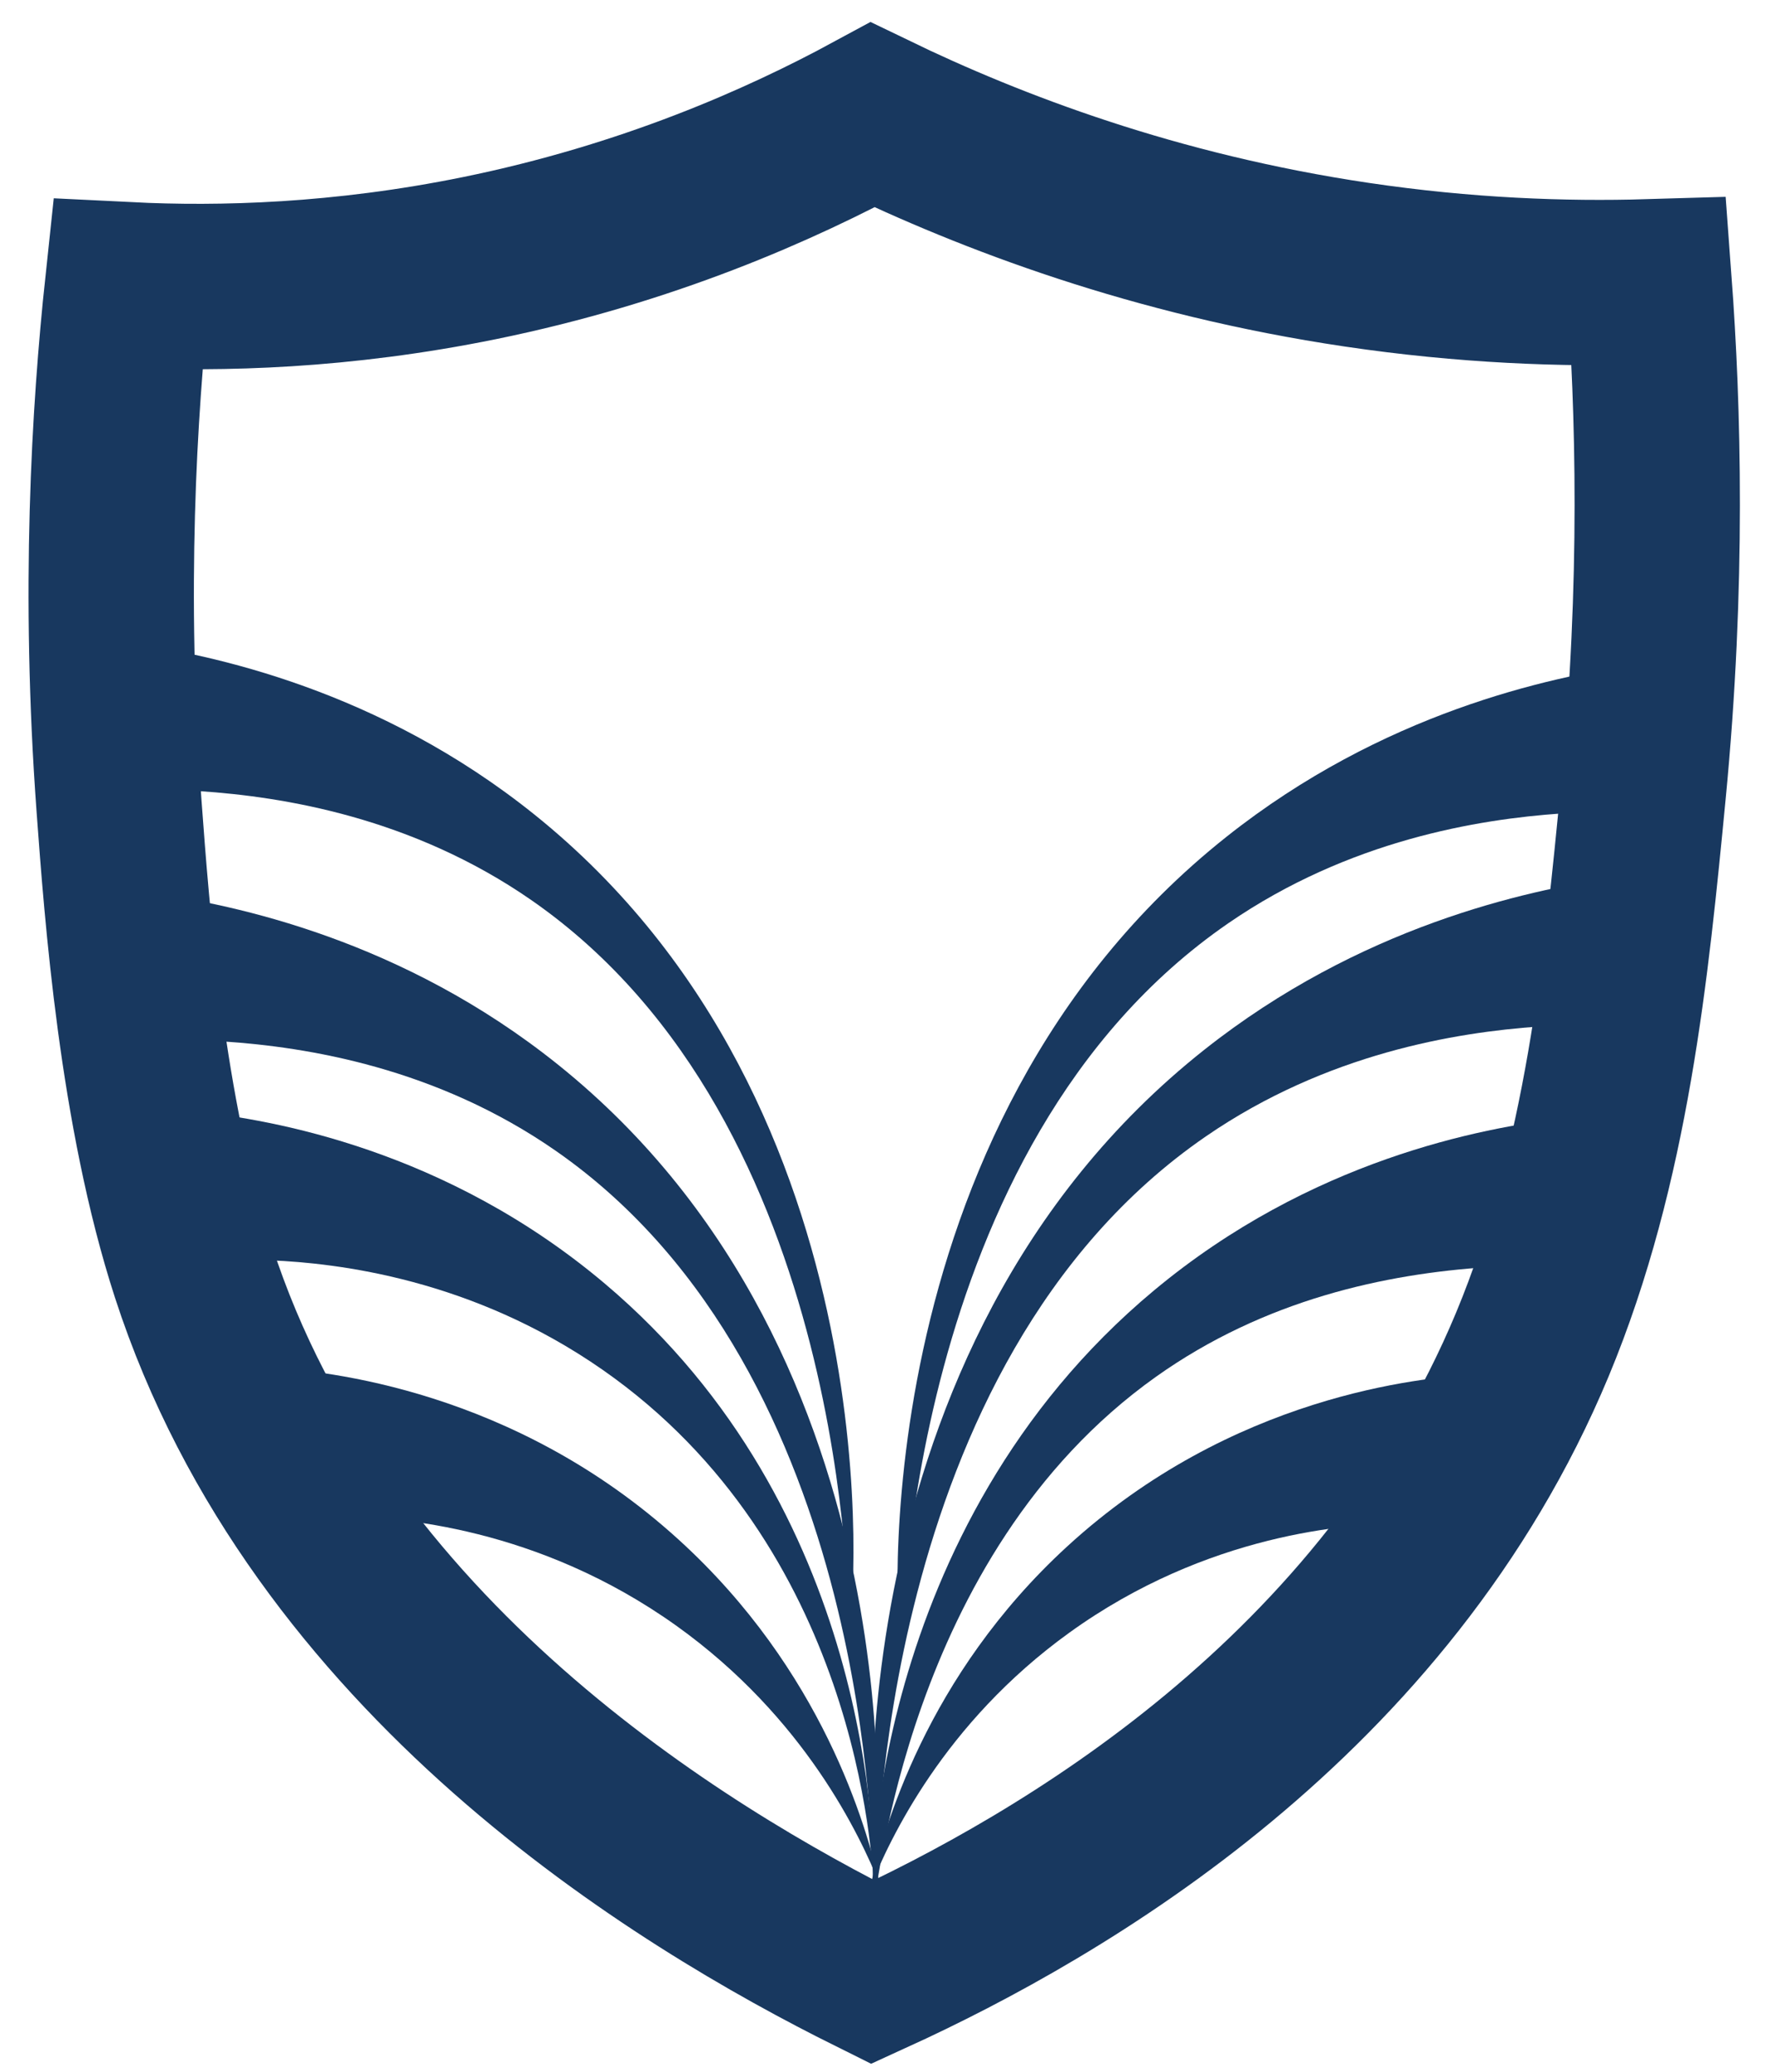 <?xml version="1.0" encoding="utf-8"?>
<!-- Modified SVG with emblem scaled to match the height of two lines of text -->
<svg version="1.1" id="logo" xmlns="http://www.w3.org/2000/svg" 
     xmlns:xlink="http://www.w3.org/1999/xlink" viewBox="0 0 210 245" xml:space="preserve">
  <style type="text/css">
    .st0 { fill: #18385F; }
    .st1 { font-family: 'Megalky-Regular'; }
    .st2 { font-size: 104.812px; }
    .st3 { fill: none; stroke: #18385F; stroke-width: 30; stroke-miterlimit: 10; }
    .st4 { fill: #1C2536; }
    .st5 { fill: none; stroke: #1C2536; stroke-width: 30; stroke-miterlimit: 10; }
    .st6 { fill: #31414E; }
    .st7 { fill: none; stroke: #31414E; stroke-width: 30; stroke-miterlimit: 10; }
  </style>

  <!-- Emblem group:
       - We want its height to equal the text block height (~209.62).
       - The emblem’s original bounding box height is about 321.61,
         so we use a scale factor s = 209.62/321.61 ≈ 0.6518.
       - Its original max X ≈ 305.65 becomes 305.65×0.6518 ≈ 199.27.
         To have the emblem’s right edge align with the text’s left edge at x=300,
         we translate X by (300 – 199.27) ≈ 100.73.
       - To align its top (original top ≈151.2, scaled to 151.2×0.6518 ≈98.53)
         with the top of the text block (y = 0), we translate Y by –98.53.
  -->
  <g id="emblem" transform="translate(-90, -85) scale(0.652)">
    <path class="st3" d="M296.38,151.2c-16.78,9.09-40.91,19.78-71.36,25.99c-25,5.09-46.94,5.67-63.82,4.83
      c-2.46,23.01-4.43,55.65-1.56,94.58c1.42,19.31,4.09,55.44,13.52,84.48c22.73,69.99,88.33,109.65,123.22,126.99
      c34.51-15.76,93.06-49.85,119.73-113.88c13.57-32.6,17.05-68.55,20.12-100.25c3.66-37.79,2.73-69.67,1.04-92.45
      c-15.46,0.46-33.36-0.19-53.04-3.11C347.63,172.95,317.9,161.61,296.38,151.2z"/>
    <path class="st0" d="M297.7,472.22c-3.6-8.93-13.62-30.3-36.89-46.95c-25.17-18-50.8-19.71-60.28-19.88l-13.65-27
      c10.23,0.63,44.37,4.01,74.3,31.23C287.28,433.34,295.26,461.61,297.7,472.22z"/>
    <path class="st0" d="M296.67,474c-0.26-7.24-3.19-63.02-49.25-95.16c-23.69-16.53-48.13-19.37-60.28-19.88l-13.65-27
      c13.87,1.49,45.45,6.87,74.3,31.23C296.37,404.2,296.76,464.88,296.67,474z"/>
    <path class="st0" d="M296.56,469.43c-0.64,0.13,0.68-89.69-57.6-130.28c-21.77-15.16-45.3-18.88-60.28-19.88l-13.65-27
      c15.83,2.19,46.16,8.64,74.3,31.23C305.65,376.72,297.21,469.3,296.56,469.43z"/>
    <path class="st0" d="M292.23,424.03c-0.64,0.13,0.68-89.69-57.6-130.28c-21.77-15.16-45.3-18.88-60.28-19.88l-13.65-27
      c15.83,2.19,46.16,8.64,74.3,31.23C301.31,331.32,292.87,423.9,292.23,424.03z"/>
    <path class="st0" d="M301.44,428.24c0.66,0.14,0.4-89.79,59.51-130.44c21.93-15.08,45.42-18.84,60.28-19.88l13.65-27
      c-15.82,2.25-46.02,8.78-74.3,31.23C293.37,335.49,300.78,428.1,301.44,428.24z"/>
    <path class="st0" d="M296.89,470.71c0.64,0.13-0.37-92.8,60.02-134.27c21.92-15.05,45.37-18.82,60.28-19.88l13.65-27
      c-16.04,2.31-46.14,8.92-74.3,31.23C287.99,375.07,296.25,470.58,296.89,470.71z"/>
    <path class="st0" d="M296.6,474.65c0.85,0.26,5.41-62.05,51.21-94.58c19.68-13.98,41.66-18.69,60.28-19.88l13.65-27
      c-14.86,1.74-45.89,7.56-74.3,31.23C295.5,407.67,295.73,474.39,296.6,474.65z"/>
    <path class="st0" d="M295.91,472.81c3.56-8.87,13.36-29.86,36.13-46.29c25.16-18.15,50.92-19.75,60.28-19.88l13.65-27
      c-10.05,0.58-44.41,3.81-74.3,31.23C306.06,434.35,298.29,462.27,295.91,472.81z"/>
  </g>
</svg>
